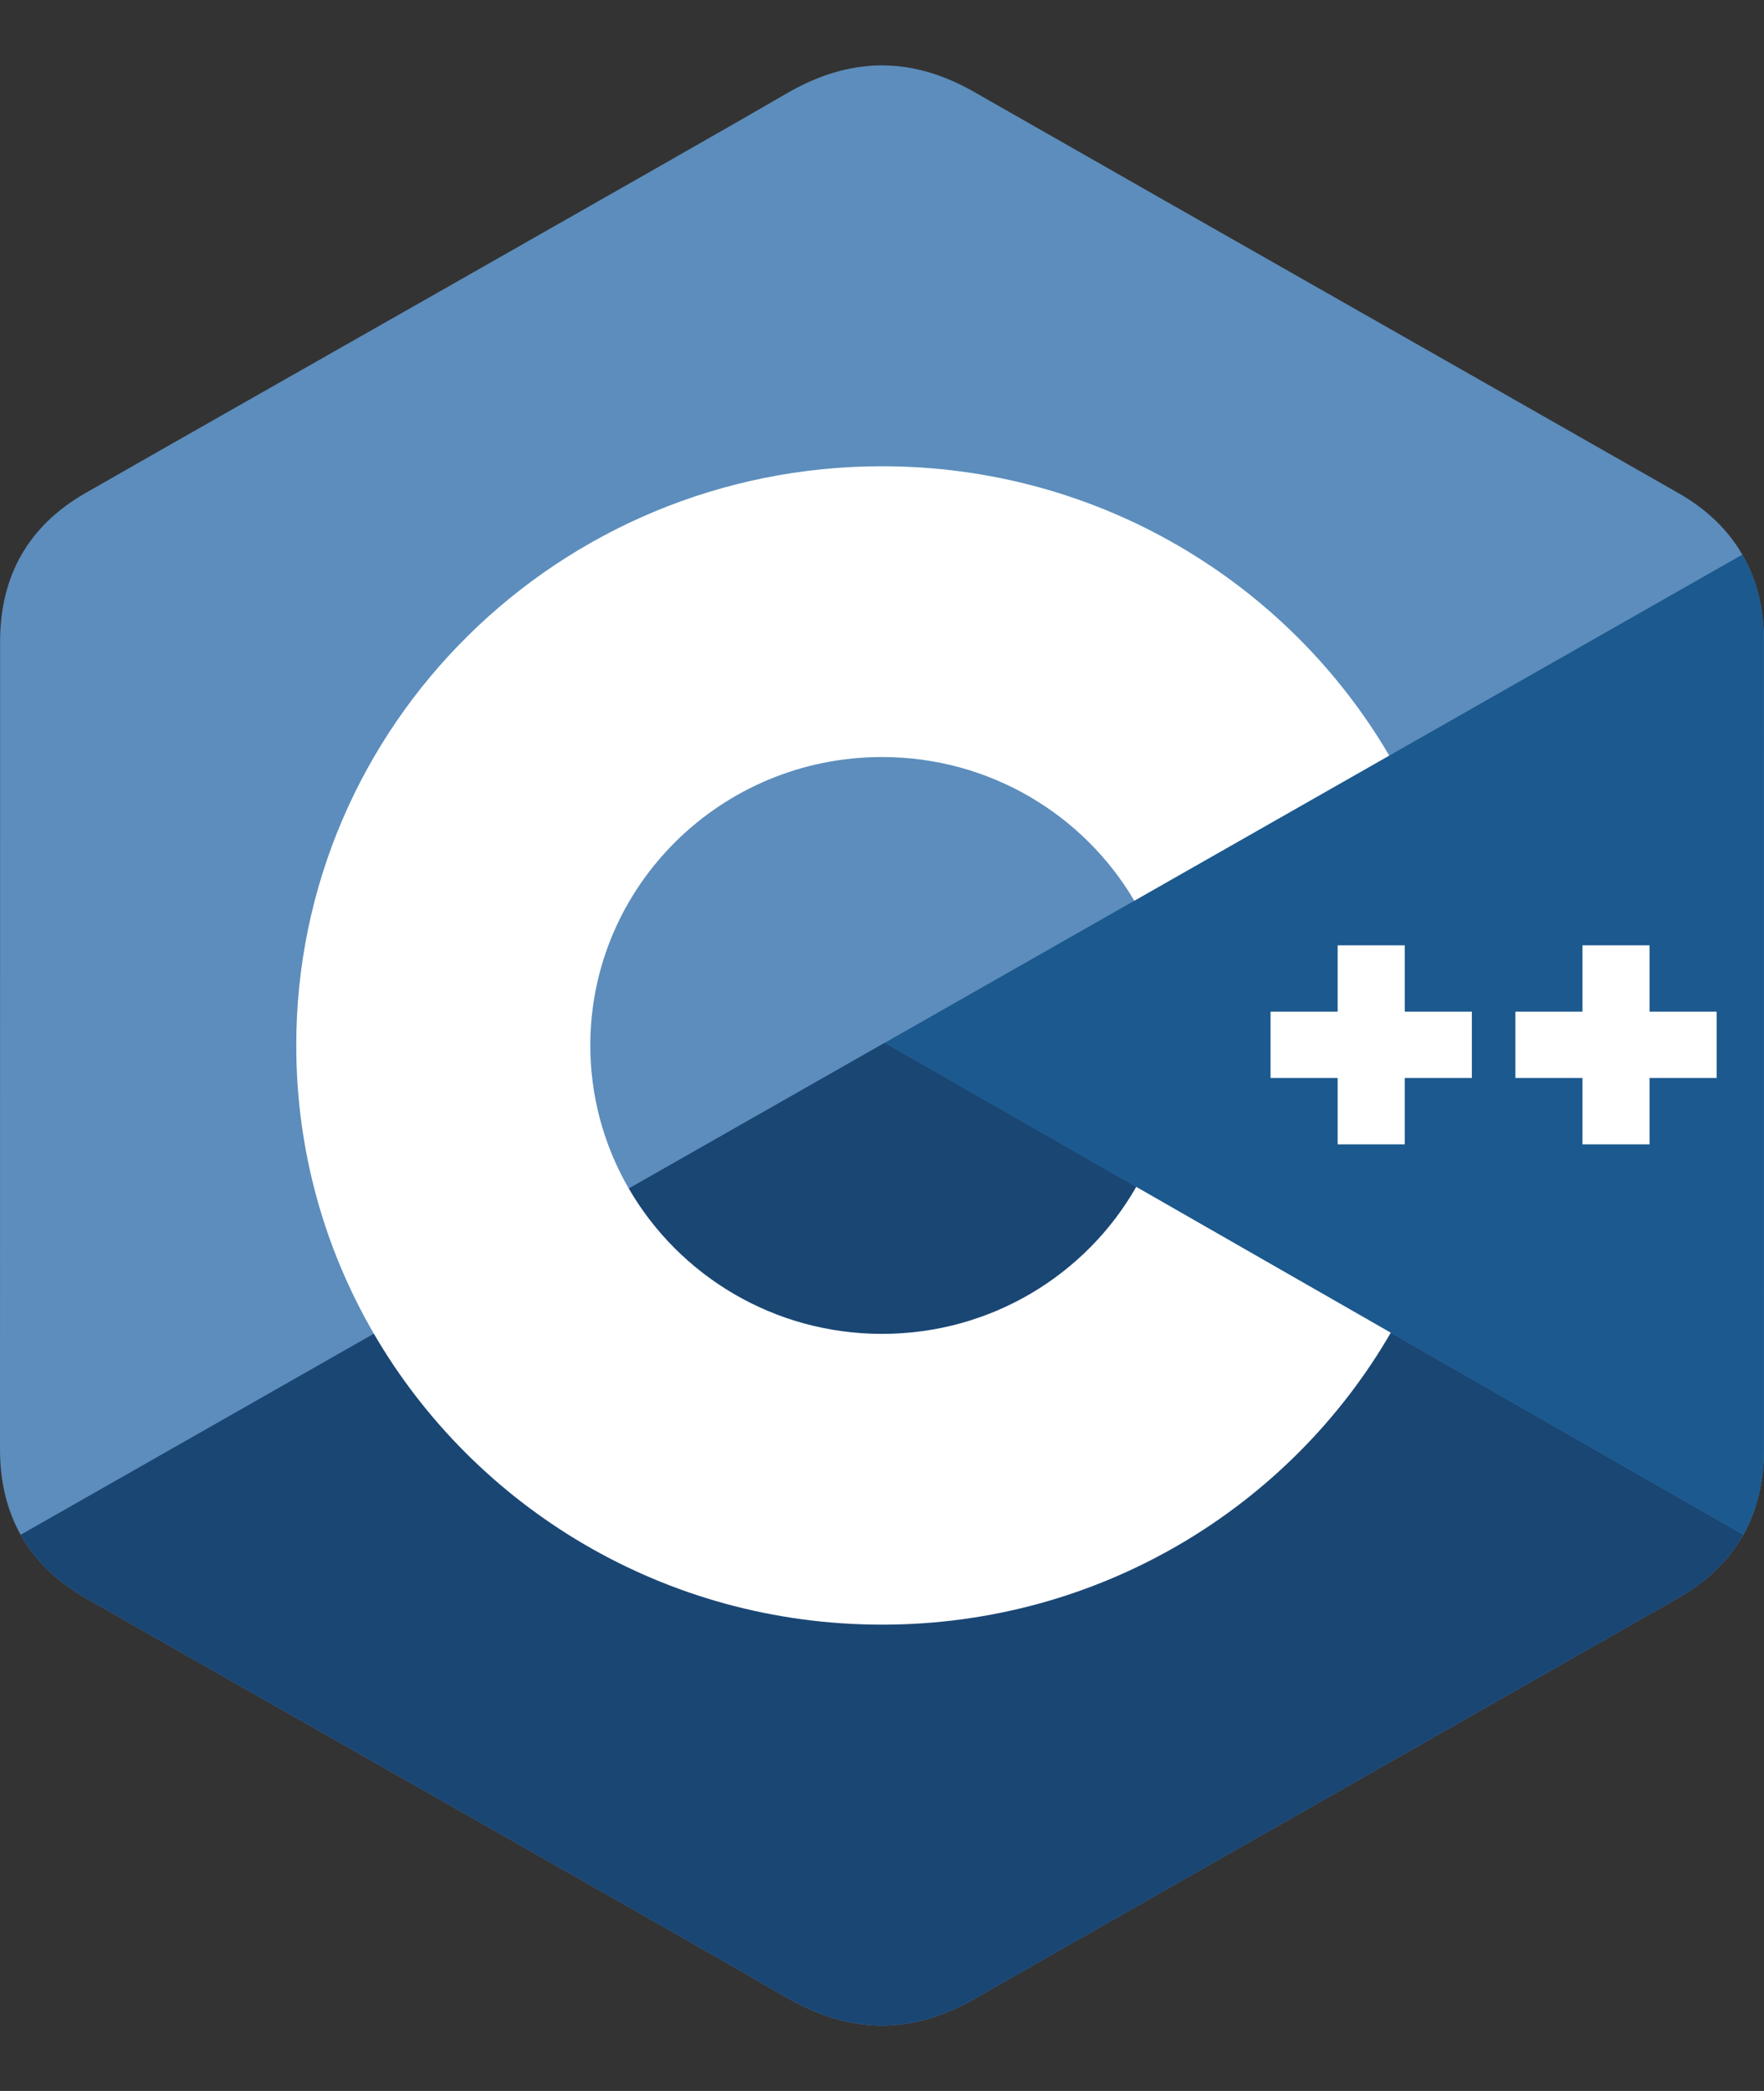 <svg xmlns="http://www.w3.org/2000/svg" width="54" height="64" fill="none" viewBox="0 0 54 64">
  <rect x="0" y="0" width="54" height="64" fill="#333333" stroke="none"/>
  <path fill="#5C8DBC" d="M53.998 19.64c-.001-1.009-.219-1.9-.661-2.665-.434-.752-1.083-1.383-1.954-1.881-7.189-4.098-14.385-8.183-21.571-12.285-1.937-1.106-3.816-1.065-5.739.056C21.212 4.532 6.886 12.646 2.617 15.091.859 16.097.003 17.637.003 19.638-0 27.879.003 36.12 0 44.361c.001.987.209 1.861.631 2.614.434.775 1.092 1.423 1.983 1.933C6.884 51.353 21.211 59.466 24.072 61.135c1.924 1.122 3.802 1.162 5.74.056 7.187-4.102 14.383-8.187 21.573-12.285.89-.51 1.549-1.158 1.983-1.932.421-.754.63-1.628.631-2.615 0 0 0-16.478-.003-24.719Z"/>
  <path fill="#1A4674" d="M27.083 31.92.632 46.976c.434.775 1.092 1.423 1.983 1.933 4.269 2.444 18.597 10.558 21.458 12.226 1.924 1.122 3.802 1.162 5.74.056 7.187-4.102 14.383-8.187 21.573-12.285.891-.51 1.549-1.158 1.983-1.933L27.083 31.92Z"/>
  <path fill="#1A4674" d="M19.248 36.38c1.539 2.656 4.433 4.448 7.752 4.448 3.34 0 6.25-1.815 7.781-4.499l-7.698-4.409-7.834 4.46Z"/>
  <path fill="#1B598E" d="M53.997 19.641c0-1.009-.219-1.9-.66-2.665L27.082 31.92l26.286 15.054c.422-.754.631-1.628.631-2.615 0 0 0-16.478-.003-24.719Z"/>
  <path fill="#fff" d="M52.551 32.995h-2.054v2.031h-2.054v-2.031h-2.054v-2.03h2.054v-2.031h2.054v2.031h2.054v2.03Zm-7.494 0h-2.054v2.031H40.948v-2.031h-2.054v-2.03h2.054v-2.031h2.055v2.031h2.054v2.03Z"/>
  <path fill="#fff" d="M34.782 36.328c-1.531 2.685-4.441 4.499-7.781 4.499-3.319 0-6.213-1.792-7.752-4.448-.773-1.333-1.179-2.843-1.178-4.38 0-4.875 3.998-8.828 8.93-8.828 3.298 0 6.176 1.769 7.723 4.399l7.804-4.443c-3.102-5.294-8.893-8.856-15.527-8.856-9.904 0-17.932 7.937-17.932 17.728 0 3.212.864 6.224 2.375 8.822 3.094 5.322 8.903 8.906 15.557 8.906 6.667 0 12.484-3.598 15.574-8.936l-7.793-4.464Z"/>
</svg>
